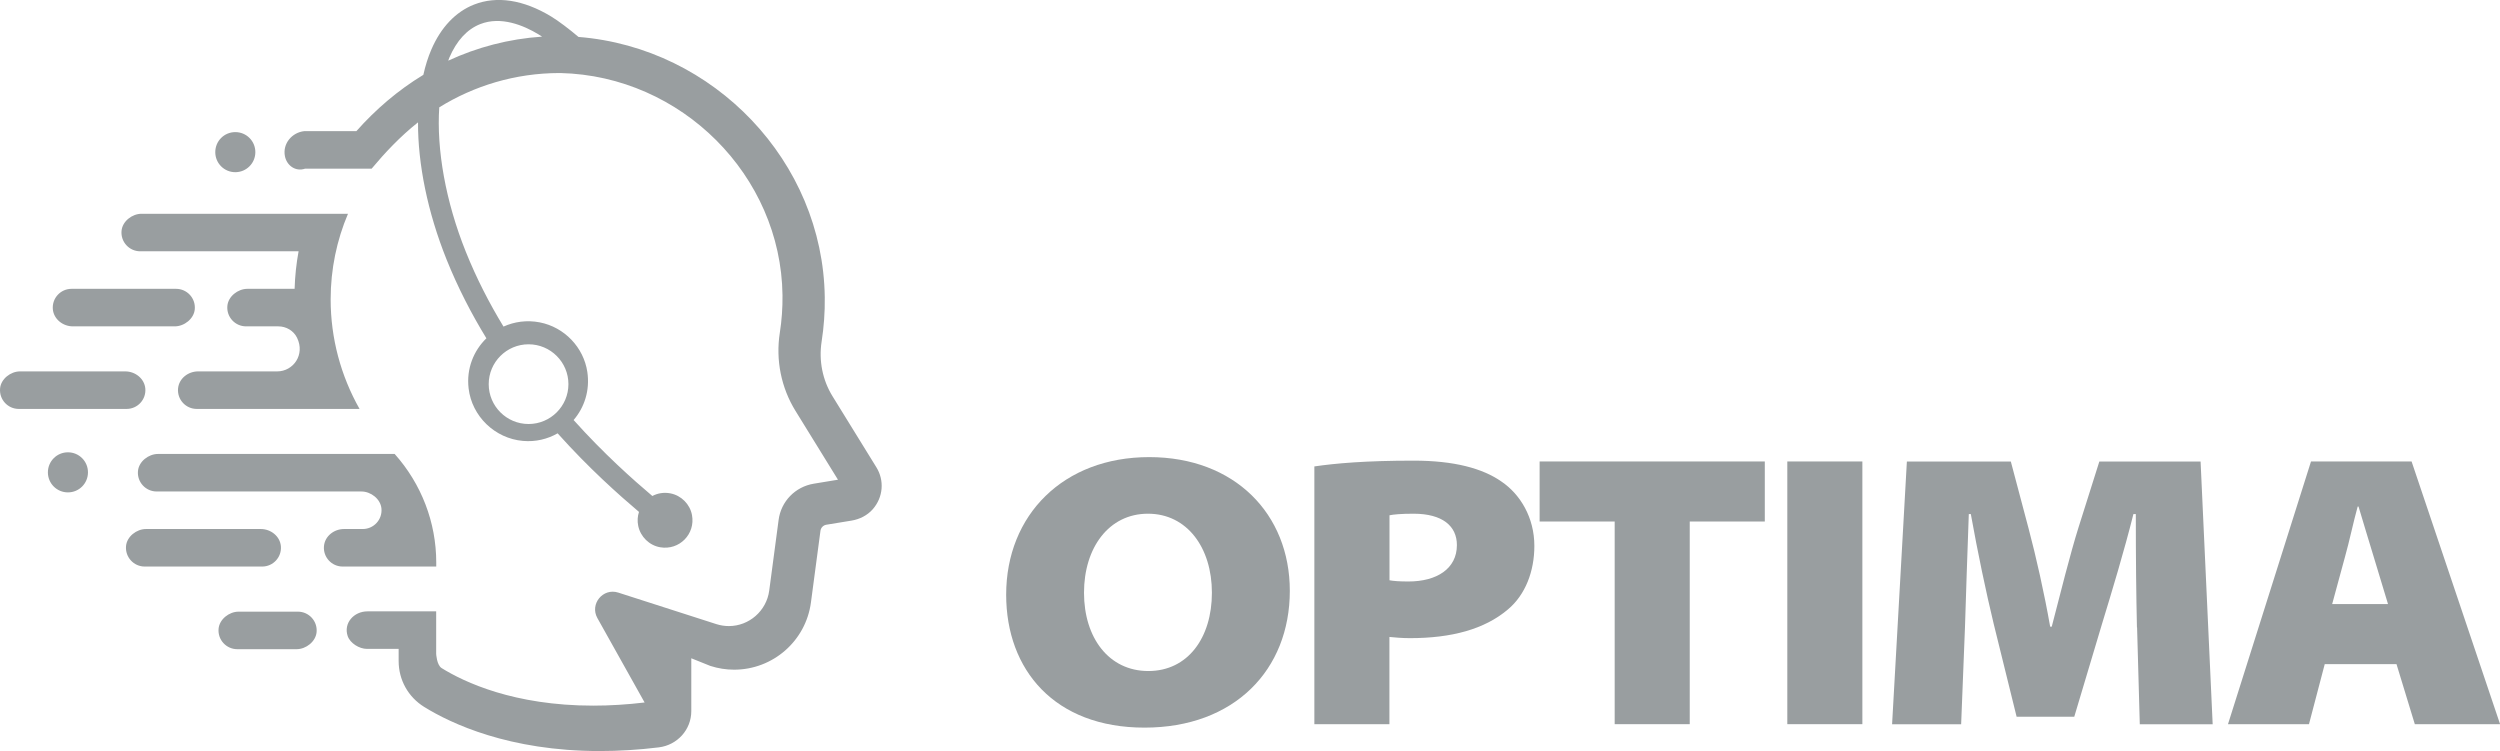 <?xml version="1.0" encoding="UTF-8"?><svg id="Camada_1" xmlns="http://www.w3.org/2000/svg" viewBox="0 0 333.07 100.09"><defs><style>.cls-1{fill:#999ea0;stroke-width:0px;}</style></defs><path class="cls-1" d="M171.84,78.71c0,10.53-7.38,18.23-19.36,18.23s-18.43-7.69-18.43-17.71c0-10.64,7.64-18.33,19.05-18.33s18.74,7.59,18.74,17.81ZM144.42,78.97c0,5.99,3.3,10.43,8.57,10.43s8.47-4.44,8.47-10.43-3.3-10.53-8.52-10.53-8.52,4.54-8.52,10.53Z"/><path class="cls-1" d="M175.12,62.14c2.78-.41,6.84-.77,13.21-.77,5.4,0,9.2,1.03,11.71,2.79,2.51,1.7,4.38,4.8,4.38,8.57,0,3.36-1.18,6.51-3.53,8.47-3.1,2.63-7.49,3.82-13.05,3.82-1.12,0-2.09-.1-2.73-.16v11.62h-10v-34.34ZM185.12,77.31c.57.1,1.29.16,2.53.16,3.77,0,6.45-1.7,6.45-4.85,0-2.53-1.91-4.18-5.78-4.18-1.65,0-2.69.1-3.2.21v8.67Z"/><path class="cls-1" d="M215.12,69.48h-10v-8h30v8h-10v27h-10v-27Z"/><path class="cls-1" d="M248.12,61.48v35h-10v-35h10Z"/><path class="cls-1" d="M284.7,83.59c-.1-4.32-.15-9.09-.15-15.1h-.32c-1.22,4.88-2.85,10.27-4.17,14.59l-3.71,12.41h-7.68l-3.05-12.36c-1.02-4.22-2.14-9.56-3.05-14.64h-.27c-.21,5.29-.36,10.79-.51,15.1l-.51,12.9h-9.2l1.97-35h13.85l2.36,8.9c1,3.77,2.1,8.64,2.88,13.1h.21c1.15-4.45,2.46-9.69,3.56-13.2l2.78-8.8h13.49l1.61,35h-9.71l-.36-12.9Z"/><path class="cls-1" d="M309.72,88.48l-2.1,8h-10.79l11.06-35h13.4l11.79,35h-11.36l-2.44-8h-9.56ZM318.15,80.48l-1.91-6.31c-.64-2.02-1.38-4.62-2.02-6.69h-.11c-.58,2.07-1.11,4.67-1.7,6.74l-1.7,6.26h7.43Z"/><path class="cls-1" d="M42.18,84.21c-.11,1.26-1.4,2.28-2.67,2.28h-7.9c-1.45,0-2.62-1.24-2.49-2.72.11-1.26,1.4-2.28,2.67-2.28h7.9c1.45,0,2.62,1.24,2.49,2.72ZM16.7,49.48H2.67c-1.26,0-2.55,1.01-2.66,2.27-.13,1.48,1.03,2.73,2.49,2.73h14.37c1.45,0,2.62-1.24,2.49-2.72-.12-1.32-1.34-2.28-2.67-2.28ZM34.75,70.48h-15.3c-1.26,0-2.55,1.01-2.66,2.27-.13,1.48,1.03,2.73,2.49,2.73h15.65c1.45,0,2.62-1.24,2.49-2.72-.12-1.32-1.34-2.28-2.67-2.28ZM31.35,22.94c1.47,0,2.67-1.19,2.67-2.67s-1.19-2.67-2.67-2.67-2.67,1.19-2.67,2.67,1.19,2.67,2.67,2.67ZM9.71,43.48h13.57c1.27,0,2.56-1.01,2.67-2.28.13-1.48-1.04-2.72-2.49-2.72h-13.93c-1.45,0-2.62,1.24-2.49,2.72.12,1.32,1.34,2.28,2.67,2.28ZM9.05,60.26c-1.47,0-2.67,1.19-2.67,2.67s1.19,2.67,2.67,2.67,2.67-1.19,2.67-2.67-1.19-2.67-2.67-2.67ZM18.69,33.48h21.09c-.3,1.63-.48,3.3-.53,5h-6.29c-1.27,0-2.56,1.01-2.67,2.28-.13,1.48,1.04,2.72,2.49,2.72h4.3c1.04,0,2.03.57,2.49,1.51,1.11,2.26-.5,4.49-2.64,4.49h-10.54c-1.33,0-2.55.95-2.67,2.28-.13,1.48,1.04,2.72,2.49,2.72h21.69c-2.5-4.42-3.85-9.43-3.85-14.59,0-4.04.82-7.9,2.31-11.41h-27.5c-1.27,0-2.56,1.01-2.67,2.28-.13,1.48,1.04,2.72,2.49,2.72ZM58.12,75.48v-.54c0-5.33-1.97-10.46-5.54-14.46h-31.53c-1.27,0-2.56,1.01-2.67,2.28-.13,1.48,1.04,2.72,2.49,2.72h27.28c1.27,0,2.56,1.01,2.67,2.28.13,1.48-1.04,2.72-2.49,2.72h-2.5c-1.33,0-2.55.95-2.67,2.28-.13,1.48,1.04,2.72,2.49,2.72h12.48ZM116.28,67.84c-.73.83-1.75,1.34-2.84,1.52l-3.36.55c-.4.07-.71.39-.77.79l-1.27,9.56c-.68,5.13-5.06,8.96-10.24,8.96h0c-1.07,0-2.13-.17-3.16-.5l-2.54-1.02v7.04c0,2.48-1.87,4.53-4.33,4.83-2.68.33-5.33.49-7.87.49-12.09,0-19.84-3.68-23.39-5.88-2.13-1.32-3.4-3.6-3.4-6.11v-1.62h-4.22c-1.02,0-2.24-.75-2.57-1.71-.58-1.72.82-3.29,2.64-3.29h9.15v5.66s.07,1.49.73,1.9c3.01,1.87,9.64,5,20.19,5,2.21,0,4.52-.14,6.85-.42l-6.29-11.24c-1.05-1.87.74-4.06,2.78-3.4l13.07,4.2c.54.17,1.1.26,1.66.26h0c2.71,0,5.02-2.03,5.38-4.72l1.25-9.41c.32-2.48,2.21-4.43,4.69-4.84l3.22-.53-5.66-9.17c-1.91-3.09-2.65-6.78-2.09-10.39.26-1.65.38-3.34.36-5.03-.2-15.94-13.47-29.21-29.58-29.59-.05,0-.1,0-.15,0-5.87.01-11.35,1.69-16,4.57-.37,5.6.84,12.52,3.53,19.22,1.43,3.57,3.15,6.9,5.03,9.99,1.44-.65,3.1-.9,4.84-.56,3.27.64,5.84,3.32,6.33,6.61.36,2.45-.39,4.72-1.83,6.4,4.04,4.5,7.89,7.92,10.49,10.12.7-.37,1.53-.52,2.41-.35,1.44.28,2.6,1.44,2.87,2.88.48,2.55-1.7,4.74-4.24,4.3-1.45-.25-2.62-1.4-2.92-2.84-.14-.66-.09-1.3.1-1.87-2.68-2.27-6.66-5.8-10.84-10.47-1.35.77-2.93,1.16-4.62,1.01-3.73-.32-6.81-3.28-7.24-7-.31-2.62.67-5.02,2.37-6.67-1.98-3.24-3.8-6.75-5.31-10.51-2.53-6.32-3.82-12.7-3.8-18.26-2.38,1.88-4.46,4.11-6.18,6.17h-8.87c-1.26.43-2.43-.41-2.68-1.65-.34-1.69.95-3.18,2.58-3.35h6.94c2.52-2.85,5.53-5.45,8.92-7.5.27-1.21.62-2.34,1.07-3.38,1.27-2.95,3.24-5.02,5.68-5.98,3.03-1.19,6.58-.65,10.27,1.58.98.59,2.45,1.71,3.65,2.73,18.04,1.43,32.58,16.6,32.81,34.69.03,1.98-.12,3.97-.42,5.91-.39,2.53.12,5.12,1.46,7.28l5.84,9.46c1.07,1.73.93,3.97-.49,5.59ZM70.42,45.87c-2.93,0-5.31,2.38-5.31,5.31s2.38,5.31,5.31,5.31,5.31-2.38,5.31-5.31-2.38-5.31-5.31-5.31ZM59.7,8.09c3.85-1.79,8.07-2.91,12.52-3.21-.17-.11-.33-.22-.47-.3-2.02-1.22-5.02-2.45-7.77-1.37-1.75.69-3.14,2.2-4.12,4.48-.06.13-.1.27-.15.41Z"/></svg>